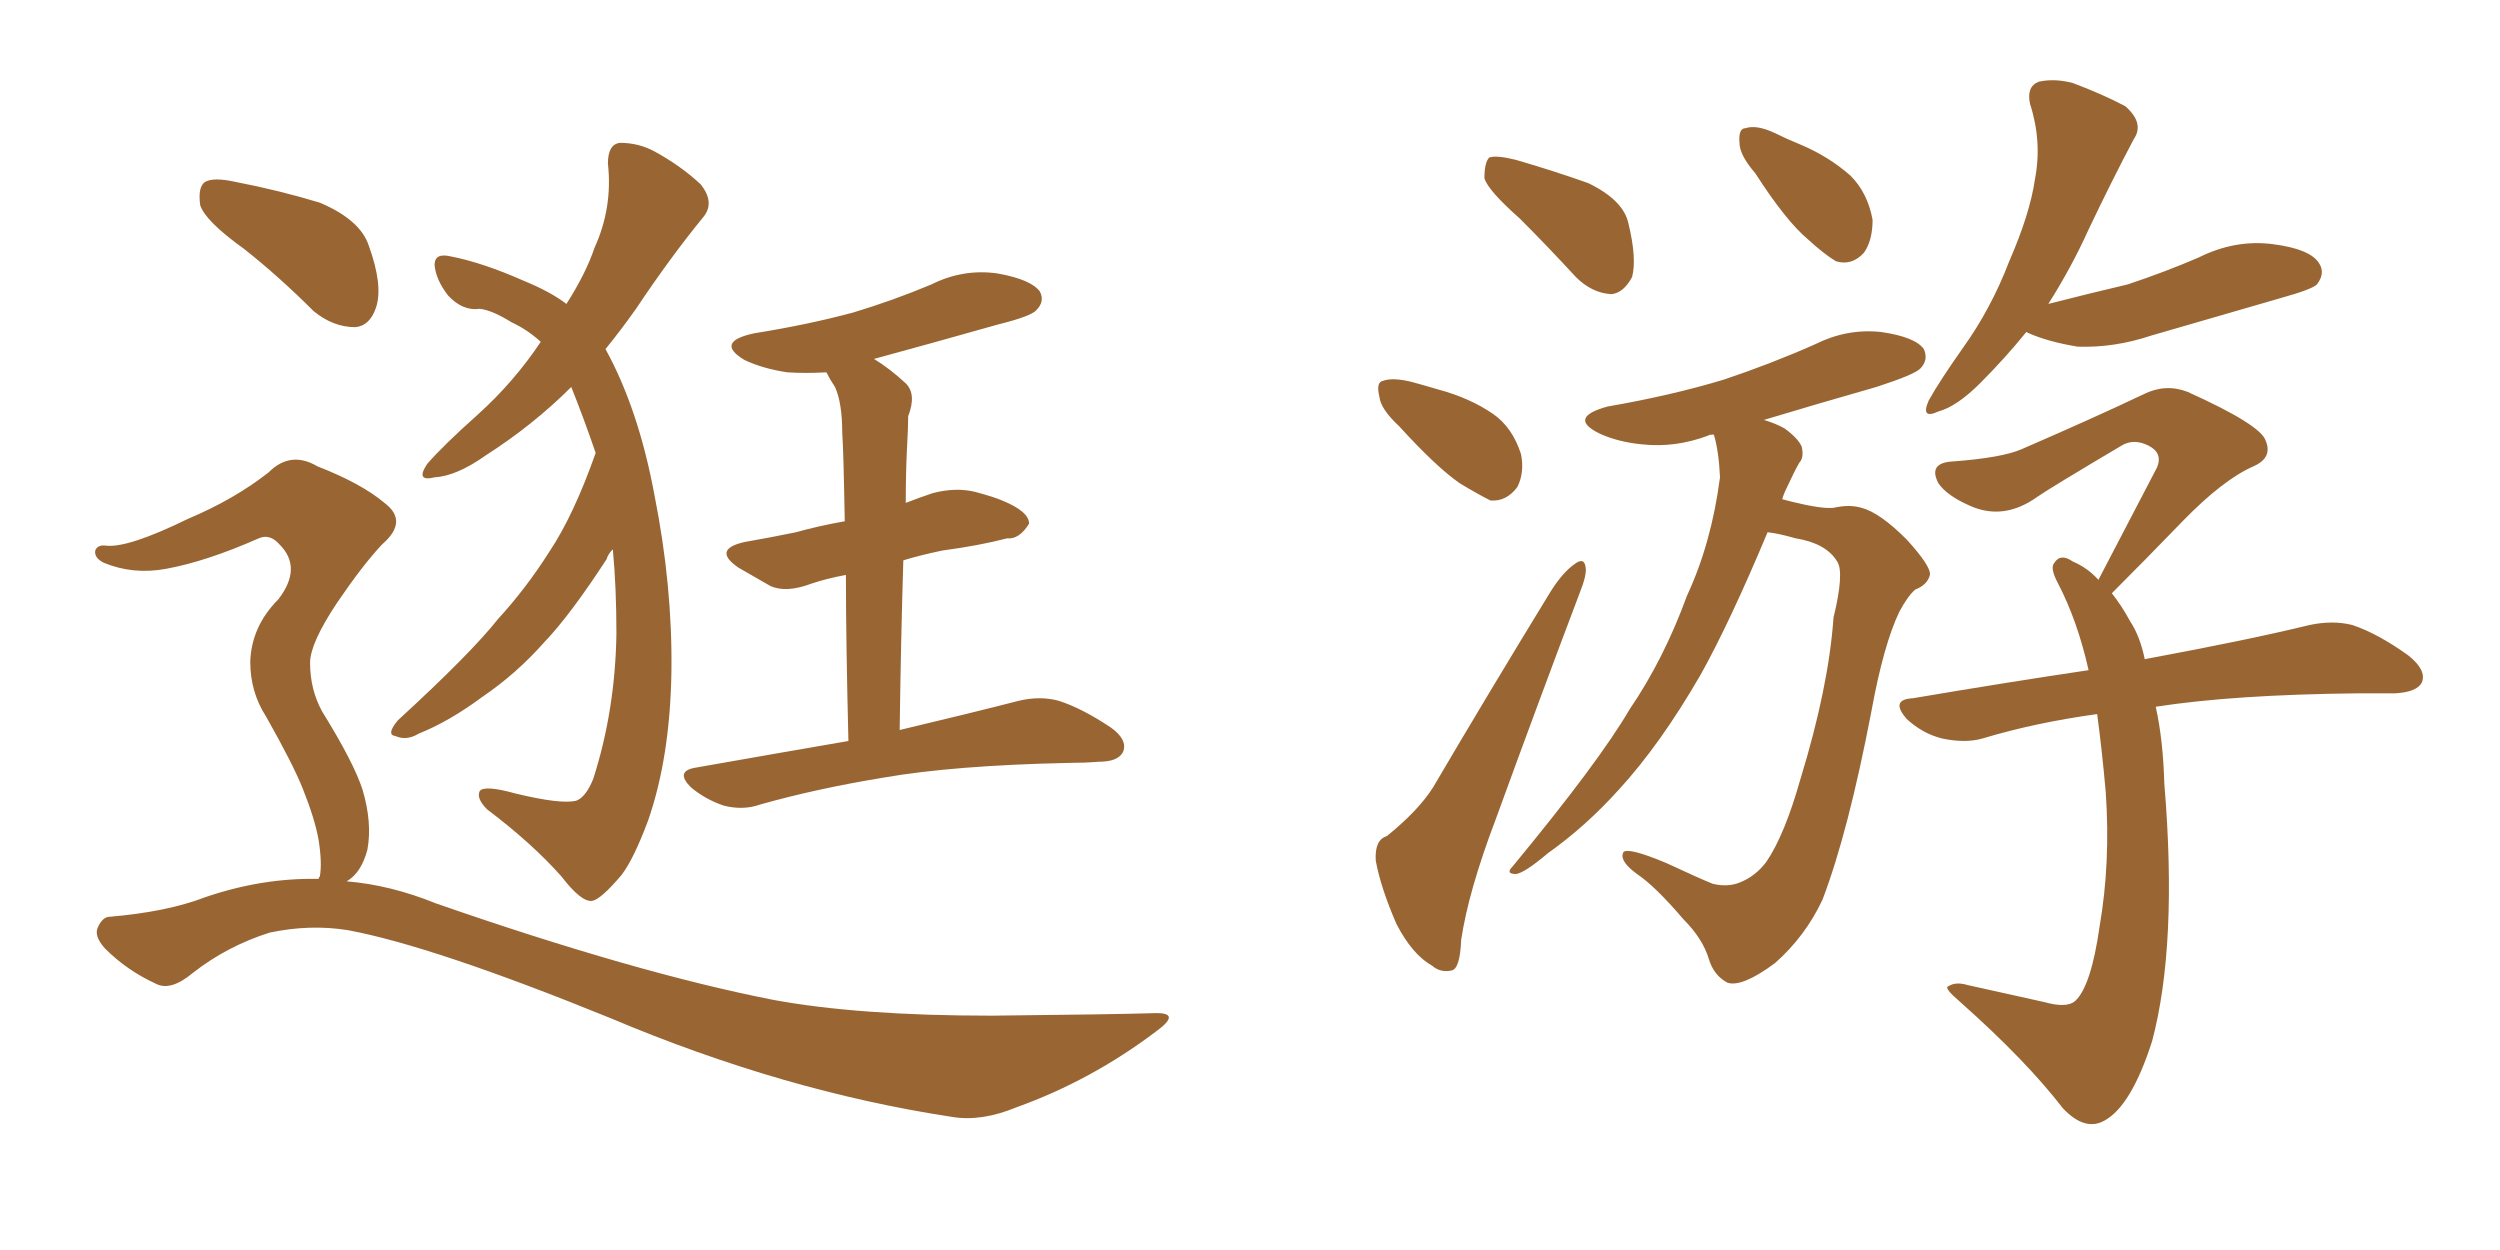 <svg xmlns="http://www.w3.org/2000/svg" xmlns:xlink="http://www.w3.org/1999/xlink" width="300" height="150"><path fill="#996633" padding="10" d="M71.48 54.35L71.48 54.35Q70.02 50.10 68.55 46.44L68.55 46.44Q64.01 50.98 58.30 54.64L58.30 54.64Q54.79 57.13 52.15 57.28L52.15 57.28Q49.80 57.86 51.27 55.66L51.27 55.66Q53.17 53.47 57.28 49.80L57.28 49.80Q61.67 45.85 64.89 41.02L64.89 41.02Q63.28 39.55 61.38 38.67L61.38 38.67Q59.03 37.21 57.57 37.06L57.57 37.06Q55.52 37.35 53.76 35.45L53.76 35.45Q52.29 33.54 52.15 31.79L52.15 31.79Q52.15 30.32 54.05 30.76L54.05 30.76Q57.86 31.49 62.84 33.69L62.84 33.69Q66.06 35.01 67.97 36.47L67.97 36.47Q70.31 32.81 71.34 29.74L71.34 29.74Q73.54 24.90 72.95 19.63L72.95 19.63Q72.95 17.29 74.41 17.14L74.41 17.14Q76.61 17.14 78.52 18.16L78.52 18.16Q81.74 19.92 84.08 22.12L84.08 22.12Q85.84 24.32 84.38 26.07L84.38 26.07Q80.42 30.91 76.32 37.06L76.32 37.06Q74.56 39.55 72.66 41.89L72.66 41.89Q76.61 49.07 78.52 59.33L78.52 59.33Q80.71 70.31 80.57 80.57L80.57 80.57Q80.42 90.82 77.78 98.44L77.78 98.44Q76.03 103.13 74.56 105.03L74.56 105.03Q72.07 107.96 71.04 108.11L71.04 108.11Q69.73 108.25 67.38 105.18L67.38 105.18Q63.87 101.22 58.45 97.12L58.45 97.12Q57.13 95.80 57.57 94.92L57.57 94.92Q58.15 94.19 61.82 95.21L61.82 95.21Q67.24 96.53 69.14 96.09L69.14 96.09Q70.31 95.65 71.19 93.46L71.19 93.46Q73.83 85.25 73.97 76.03L73.97 76.03Q73.97 70.46 73.54 65.92L73.54 65.92Q72.95 66.50 72.80 67.09L72.80 67.09Q68.41 73.83 65.33 77.05L65.33 77.05Q61.96 80.86 57.86 83.64L57.86 83.64Q53.91 86.57 50.24 88.04L50.24 88.04Q48.78 88.92 47.46 88.33L47.46 88.33Q46.29 88.18 47.75 86.43L47.75 86.43Q56.54 78.37 59.77 74.27L59.77 74.27Q63.13 70.61 65.92 66.21L65.92 66.21Q68.85 61.82 71.48 54.35ZM101.81 88.92L101.81 88.92Q101.51 76.90 101.51 68.99L101.51 68.99Q99.17 69.43 97.41 70.02L97.41 70.02Q94.34 71.19 92.43 70.31L92.43 70.31Q90.38 69.14 88.62 68.12L88.62 68.12Q85.40 65.92 89.36 65.04L89.36 65.04Q92.72 64.45 95.51 63.87L95.51 63.87Q98.14 63.13 101.37 62.55L101.37 62.55Q101.22 53.91 101.07 52.00L101.07 52.00Q101.07 48.34 100.20 46.44L100.20 46.44Q99.61 45.56 99.17 44.68L99.17 44.68Q96.68 44.82 94.48 44.68L94.48 44.68Q91.55 44.24 89.36 43.21L89.36 43.21Q85.69 41.02 90.53 39.99L90.53 39.99Q96.97 38.96 102.39 37.50L102.39 37.50Q107.23 36.04 111.77 34.13L111.77 34.13Q115.58 32.23 119.68 32.81L119.68 32.81Q123.78 33.54 124.80 35.01L124.80 35.01Q125.39 36.18 124.37 37.21L124.37 37.21Q123.78 37.94 119.68 38.96L119.68 38.96Q111.91 41.16 104.88 43.07L104.88 43.07Q106.79 44.24 108.69 46.00L108.69 46.00Q110.01 47.31 108.98 49.95L108.98 49.95Q108.98 51.42 108.84 53.76L108.84 53.76Q108.69 56.84 108.69 60.35L108.69 60.35Q110.16 59.77 111.91 59.18L111.91 59.18Q114.70 58.45 117.04 59.03L117.04 59.03Q119.24 59.62 120.26 60.06L120.26 60.06Q123.49 61.38 123.49 62.84L123.49 62.84Q122.31 64.75 120.85 64.60L120.85 64.60Q117.48 65.48 113.09 66.06L113.09 66.06Q110.30 66.65 108.40 67.24L108.40 67.24Q108.11 76.61 107.96 87.60L107.96 87.60Q116.60 85.55 122.31 84.08L122.31 84.08Q124.80 83.50 127.00 84.08L127.00 84.08Q129.79 84.96 133.30 87.30L133.30 87.30Q135.35 88.77 134.77 90.23L134.77 90.23Q134.18 91.41 131.84 91.41L131.84 91.41Q130.08 91.55 128.17 91.55L128.17 91.55Q114.40 91.85 106.05 93.31L106.05 93.31Q98.00 94.63 91.26 96.53L91.26 96.53Q89.21 97.27 86.87 96.68L86.87 96.68Q84.67 95.95 82.91 94.48L82.91 94.48Q81.01 92.58 83.35 92.14L83.35 92.14Q93.31 90.38 101.81 88.92ZM29.30 29.88L29.30 29.88Q24.61 26.51 24.02 24.61L24.02 24.61Q23.73 22.41 24.61 21.83L24.61 21.83Q25.63 21.24 28.27 21.83L28.27 21.83Q33.54 22.85 38.38 24.32L38.38 24.32Q43.21 26.37 44.24 29.44L44.24 29.44Q46.00 34.28 45.12 36.91L45.12 36.91Q44.38 39.11 42.63 39.26L42.63 39.26Q39.99 39.26 37.65 37.35L37.65 37.35Q33.40 33.11 29.30 29.88ZM38.23 105.47L38.23 105.47L38.23 105.47Q38.23 105.32 38.38 105.18L38.38 105.18Q38.67 103.56 38.23 100.78L38.23 100.78Q37.79 98.29 36.33 94.63L36.33 94.63Q35.16 91.70 31.93 85.99L31.93 85.99Q30.03 83.06 30.03 79.39L30.03 79.39Q30.18 75.15 33.40 71.92L33.40 71.92Q36.33 68.12 33.54 65.33L33.54 65.33Q32.37 64.01 31.05 64.60L31.05 64.60Q24.76 67.38 19.92 68.26L19.92 68.26Q15.97 68.99 12.45 67.53L12.45 67.53Q11.28 66.94 11.43 66.06L11.43 66.06Q11.72 65.33 12.74 65.48L12.74 65.48Q15.38 65.77 22.56 62.26L22.56 62.26Q28.13 59.91 32.23 56.69L32.23 56.69Q34.86 54.05 38.09 55.96L38.09 55.96Q43.36 58.01 46.14 60.35L46.14 60.35Q49.07 62.55 45.85 65.33L45.85 65.33Q43.51 67.82 40.43 72.36L40.43 72.36Q37.21 77.20 37.21 79.54L37.21 79.54Q37.21 82.76 38.67 85.40L38.67 85.40Q42.48 91.55 43.51 94.78L43.51 94.78Q44.68 98.73 44.09 101.95L44.09 101.95Q43.36 104.74 41.60 105.76L41.60 105.76Q46.88 106.20 52.29 108.40L52.29 108.40Q76.32 116.75 92.72 119.97L92.72 119.97Q102.98 121.88 118.95 121.88L118.95 121.88Q133.59 121.73 138.43 121.58L138.43 121.58Q141.94 121.44 138.72 123.78L138.72 123.78Q130.96 129.64 122.02 132.86L122.02 132.86Q117.77 134.62 114.26 134.03L114.26 134.03Q94.04 130.96 73.24 122.17L73.24 122.17Q52.00 113.53 41.75 111.62L41.75 111.62Q37.21 110.89 32.37 111.91L32.37 111.91Q27.25 113.53 23.14 116.75L23.14 116.75Q20.51 118.95 18.75 118.07L18.75 118.07Q15.23 116.46 12.60 113.82L12.60 113.82Q11.28 112.35 11.72 111.33L11.72 111.33Q12.30 110.01 13.18 110.01L13.18 110.01Q20.07 109.42 24.61 107.67L24.61 107.67Q31.49 105.32 38.23 105.47ZM182.37 26.22L182.37 26.22Q178.56 22.85 178.13 21.39L178.13 21.39Q178.13 19.48 178.71 18.90L178.71 18.90Q179.59 18.60 181.93 19.19L181.93 19.19Q186.47 20.51 190.58 21.97L190.58 21.97Q194.82 24.02 195.41 26.81L195.41 26.81Q196.44 31.05 195.85 33.25L195.85 33.25Q194.82 35.16 193.36 35.30L193.36 35.30Q191.02 35.16 189.11 33.25L189.11 33.25Q185.60 29.44 182.37 26.22ZM167.87 51.12L167.87 51.12Q165.67 49.07 165.53 47.61L165.53 47.61Q165.09 45.85 165.97 45.70L165.97 45.70Q167.14 45.26 169.48 45.85L169.48 45.85Q171.09 46.29 172.56 46.73L172.56 46.73Q176.37 47.75 179.15 49.66L179.15 49.66Q181.49 51.27 182.52 54.49L182.52 54.49Q182.96 56.69 182.08 58.45L182.08 58.45Q180.76 60.21 178.86 60.06L178.86 60.06Q177.39 59.33 175.20 58.01L175.20 58.01Q172.41 56.10 167.87 51.12ZM166.41 100.34L166.41 100.34Q170.21 97.27 171.97 94.48L171.97 94.48Q178.42 83.50 186.04 71.04L186.04 71.04Q187.50 68.70 188.96 67.68L188.96 67.68Q190.14 66.80 190.28 68.12L190.28 68.12Q190.43 68.99 189.55 71.19L189.55 71.19Q184.72 83.94 179.44 98.44L179.44 98.44Q176.22 106.93 175.34 112.79L175.34 112.79Q175.20 116.31 174.17 116.46L174.17 116.46Q172.85 116.75 171.83 115.87L171.83 115.87Q169.48 114.55 167.58 110.89L167.58 110.89Q165.67 106.49 165.09 103.27L165.09 103.27Q164.94 100.78 166.41 100.34ZM210.64 20.80L210.64 20.80Q208.74 18.60 208.74 17.14L208.74 17.14Q208.59 15.38 209.47 15.38L209.47 15.38Q210.79 14.94 212.99 15.97L212.99 15.97Q214.45 16.70 215.92 17.29L215.92 17.29Q219.43 18.75 222.07 21.09L222.07 21.09Q224.12 23.14 224.71 26.37L224.71 26.37Q224.71 28.86 223.68 30.32L223.68 30.32Q222.22 31.93 220.31 31.35L220.31 31.35Q218.85 30.47 216.94 28.71L216.94 28.71Q214.31 26.51 210.64 20.80ZM212.11 63.87L212.11 63.87Q207.57 74.71 204.05 81.01L204.05 81.01Q199.22 89.36 194.24 94.78L194.24 94.78Q190.28 99.17 185.74 102.39L185.74 102.39Q182.96 104.74 181.93 104.88L181.93 104.88Q180.62 104.88 181.49 104.00L181.49 104.00Q191.89 91.41 195.56 85.11L195.56 85.11Q199.66 79.10 202.44 71.48L202.44 71.48Q205.37 65.19 206.40 57.28L206.40 57.28Q206.25 54.05 205.66 52.15L205.66 52.15Q205.08 52.15 204.93 52.29L204.93 52.29Q200.98 53.76 197.02 53.32L197.02 53.32Q194.09 53.03 191.89 52.00L191.89 52.00Q188.09 50.10 192.92 48.78L192.92 48.78Q200.54 47.46 206.84 45.56L206.84 45.56Q212.55 43.65 217.82 41.31L217.82 41.31Q221.63 39.40 225.73 39.84L225.73 39.84Q229.83 40.43 230.86 41.89L230.86 41.89Q231.45 43.21 230.42 44.24L230.42 44.24Q229.69 44.97 225.15 46.44L225.15 46.44Q217.97 48.49 211.67 50.39L211.67 50.39Q213.13 50.83 214.16 51.42L214.16 51.42Q215.77 52.59 216.21 53.61L216.21 53.61Q216.50 54.93 215.92 55.52L215.92 55.52Q215.33 56.54 214.45 58.45L214.45 58.45Q214.01 59.33 213.87 59.91L213.87 59.91Q214.45 60.06 215.04 60.21L215.04 60.21Q218.55 61.08 220.02 60.94L220.02 60.94Q221.92 60.50 223.39 60.94L223.39 60.94Q225.59 61.52 228.81 64.75L228.81 64.75Q231.74 67.97 231.59 68.99L231.59 68.99Q231.30 70.17 229.83 70.75L229.83 70.75Q228.96 71.48 227.93 73.39L227.93 73.39Q226.03 77.34 224.56 85.40L224.56 85.40Q221.78 99.90 218.70 107.96L218.70 107.96Q216.65 112.35 212.99 115.58L212.99 115.58Q209.03 118.51 207.28 117.92L207.28 117.92Q205.66 117.04 205.08 115.14L205.08 115.14Q204.35 112.65 202.00 110.30L202.00 110.30Q198.63 106.35 196.44 104.88L196.44 104.88Q194.24 103.27 194.82 102.25L194.82 102.25Q195.41 101.66 199.95 103.56L199.95 103.56Q204.05 105.47 205.52 106.05L205.52 106.05Q207.28 106.49 208.74 105.91L208.74 105.91Q210.64 105.18 211.96 103.42L211.96 103.42Q214.16 100.20 216.06 93.46L216.06 93.46Q219.43 82.47 220.02 74.12L220.02 74.12Q221.34 68.70 220.46 67.38L220.46 67.38Q219.14 65.19 215.48 64.60L215.48 64.60Q213.43 64.01 212.11 63.87ZM243.16 39.84L243.16 39.84Q240.67 42.92 237.60 46.00L237.60 46.00Q234.81 48.78 232.62 49.37L232.62 49.37Q230.42 50.39 231.45 48.05L231.45 48.05Q232.76 45.70 235.55 41.75L235.55 41.75Q238.92 37.06 241.11 31.35L241.11 31.35Q243.60 25.63 244.19 21.53L244.19 21.53Q245.07 16.99 243.60 12.45L243.60 12.45Q243.16 10.40 244.63 9.81L244.63 9.81Q246.53 9.38 248.73 9.96L248.73 9.96Q252.25 11.28 255.03 12.74L255.03 12.74Q257.37 14.79 256.05 16.70L256.05 16.70Q253.42 21.68 250.63 27.54L250.63 27.54Q248.58 32.08 245.80 36.47L245.80 36.47Q250.93 35.16 255.32 34.13L255.32 34.13Q259.72 32.67 263.82 30.91L263.82 30.91Q268.21 28.71 272.75 29.30L272.75 29.30Q277.29 29.88 278.32 31.64L278.32 31.64Q279.05 32.81 278.03 34.13L278.03 34.13Q277.44 34.72 273.78 35.74L273.78 35.74Q265.72 38.09 258.11 40.28L258.11 40.28Q253.71 41.75 249.32 41.60L249.32 41.60Q245.80 41.02 243.46 39.99L243.46 39.99Q243.16 39.84 243.16 39.84ZM258.69 84.81L258.69 84.81L258.69 84.81Q259.57 88.77 259.72 94.04L259.72 94.04Q261.33 113.38 258.25 124.95L258.25 124.95Q255.76 132.71 252.54 134.47L252.54 134.47Q250.20 135.79 247.56 133.01L247.56 133.01Q243.16 127.29 235.25 120.26L235.25 120.26Q233.20 118.51 233.79 118.36L233.79 118.36Q234.67 117.77 236.13 118.21L236.13 118.21Q240.82 119.24 245.36 120.26L245.36 120.26Q248.00 121.00 249.02 120.12L249.02 120.12Q250.93 118.36 251.95 111.18L251.95 111.18Q253.27 103.56 252.69 95.07L252.69 95.07Q252.25 90.09 251.66 85.69L251.66 85.69Q244.19 86.72 237.89 88.62L237.89 88.62Q235.84 89.21 233.06 88.62L233.06 88.62Q230.71 88.04 228.81 86.28L228.81 86.28Q226.76 83.94 229.54 83.79L229.54 83.79Q240.82 81.88 250.63 80.42L250.63 80.42Q249.32 74.56 246.97 70.02L246.97 70.02Q245.95 68.12 246.53 67.53L246.53 67.53Q247.27 66.36 248.73 67.38L248.73 67.38Q250.49 68.12 251.81 69.58L251.81 69.58Q255.62 62.26 258.84 56.10L258.84 56.10Q259.57 54.35 257.81 53.47L257.81 53.47Q256.05 52.59 254.59 53.47L254.59 53.47Q245.95 58.59 244.48 59.62L244.48 59.62Q240.38 62.55 236.28 60.64L236.28 60.64Q233.64 59.47 232.62 58.01L232.62 58.01Q231.30 55.52 234.38 55.37L234.38 55.37Q240.23 54.93 242.58 53.91L242.58 53.91Q251.37 50.10 257.23 47.31L257.23 47.31Q259.86 46.00 262.50 47.02L262.50 47.02Q271.29 50.98 271.88 52.88L271.88 52.88Q272.75 54.93 270.41 55.96L270.41 55.96Q266.75 57.57 261.91 62.55L261.91 62.55Q257.52 67.09 253.42 71.19L253.42 71.19Q254.59 72.66 255.62 74.56L255.62 74.56Q256.79 76.32 257.37 79.10L257.37 79.10Q269.97 76.76 277.15 75L277.15 75Q279.93 74.41 282.28 75L282.28 75Q285.35 76.03 289.01 78.66L289.01 78.66Q291.21 80.42 290.63 81.88L290.63 81.88Q290.04 83.06 287.40 83.20L287.40 83.20Q285.35 83.20 283.01 83.20L283.01 83.20Q268.07 83.35 258.69 84.81Z"/></svg>